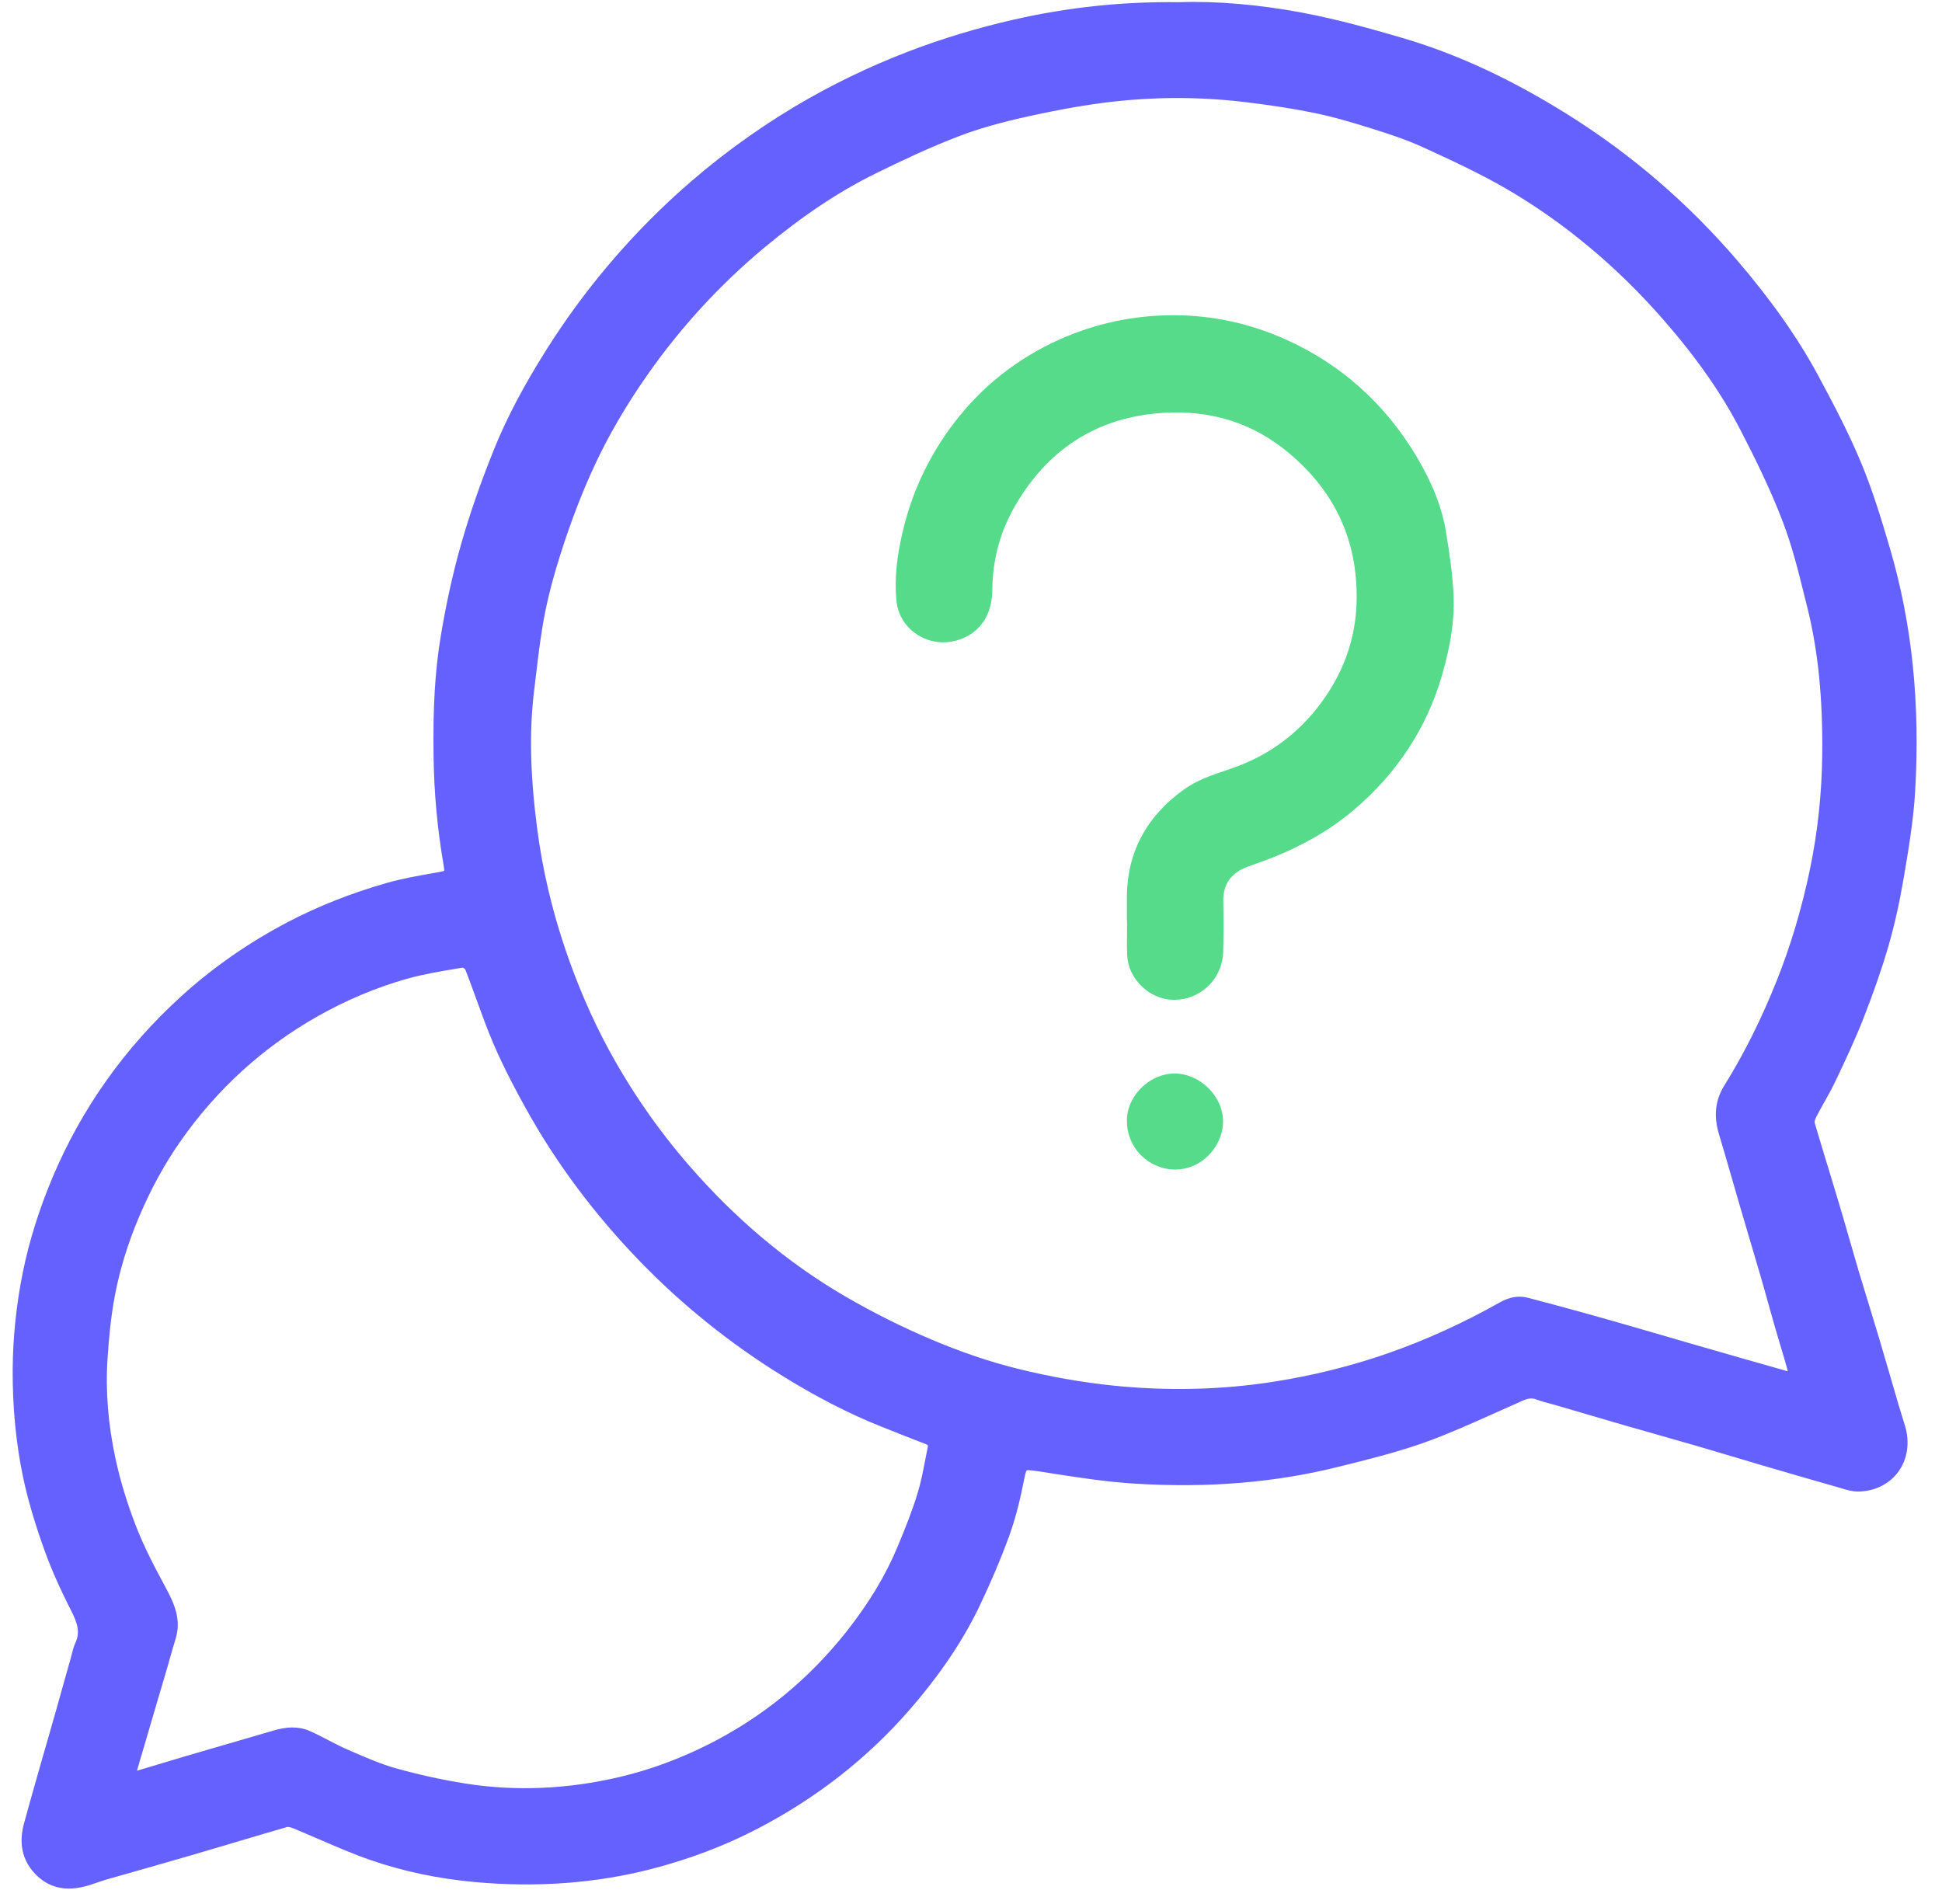 <svg width="51" height="50" viewBox="0 0 51 50" fill="none" xmlns="http://www.w3.org/2000/svg">
<g clip-path="url(#clip0_348_536)">
<path d="M47.91 28.944C48.012 28.76 48.117 28.57 48.21 28.376C48.446 27.878 48.715 27.312 48.937 26.743C49.211 26.044 49.425 25.424 49.592 24.849C49.748 24.311 49.881 23.721 49.987 23.095L50 23.021C50.123 22.294 50.25 21.542 50.294 20.792C50.43 18.464 50.213 16.367 49.628 14.383C49.402 13.614 49.173 12.865 48.868 12.134C48.539 11.346 48.136 10.583 47.752 9.869C47.22 8.881 46.523 7.89 45.622 6.838C44.346 5.349 42.858 4.067 41.2 3.026C39.69 2.078 38.254 1.412 36.807 0.99C36.031 0.763 35.126 0.507 34.205 0.334C33.059 0.119 31.939 0.023 30.963 0.058C29.474 0.038 28.049 0.19 26.604 0.52C25.67 0.733 24.761 1.008 23.901 1.335C22.84 1.739 21.814 2.235 20.853 2.81C19.762 3.464 18.73 4.229 17.786 5.086C16.466 6.286 15.312 7.66 14.358 9.171C13.746 10.141 13.305 10.979 12.97 11.81C12.619 12.681 12.337 13.492 12.11 14.29C11.895 15.041 11.714 15.861 11.572 16.726C11.424 17.625 11.367 18.589 11.386 19.851C11.399 20.832 11.489 21.796 11.649 22.713C11.665 22.808 11.668 22.849 11.665 22.868C11.63 22.884 11.533 22.902 11.473 22.912L11.386 22.927C10.978 22.999 10.557 23.073 10.15 23.189C9.231 23.452 8.363 23.794 7.572 24.207C6.543 24.745 5.599 25.401 4.766 26.157C3.28 27.505 2.138 29.115 1.371 30.941C1.028 31.76 0.77 32.582 0.605 33.385C0.43 34.243 0.338 35.116 0.333 35.977C0.328 36.961 0.421 37.913 0.609 38.805C0.728 39.37 0.908 39.983 1.157 40.68C1.334 41.177 1.566 41.703 1.864 42.288C2.039 42.63 2.109 42.868 1.979 43.146C1.936 43.239 1.912 43.334 1.888 43.427C1.881 43.459 1.873 43.49 1.864 43.521C1.811 43.71 1.758 43.899 1.705 44.088C1.628 44.365 1.55 44.641 1.472 44.918C1.4 45.171 1.328 45.423 1.255 45.676C1.189 45.907 1.122 46.138 1.056 46.369L1.017 46.507C0.889 46.956 0.757 47.421 0.632 47.879C0.49 48.396 0.581 48.835 0.901 49.185C1.15 49.458 1.455 49.595 1.811 49.595C1.937 49.595 2.068 49.578 2.207 49.544C2.328 49.515 2.445 49.474 2.558 49.435C2.642 49.407 2.721 49.38 2.802 49.356C3.118 49.265 3.434 49.175 3.751 49.086C4.167 48.967 4.583 48.849 4.998 48.728C5.364 48.621 5.729 48.512 6.095 48.404C6.568 48.263 7.057 48.117 7.54 47.978C7.556 47.974 7.608 47.974 7.693 48.009C7.92 48.103 8.151 48.203 8.375 48.299C8.811 48.487 9.261 48.683 9.718 48.842C10.577 49.141 11.507 49.337 12.48 49.425C14.099 49.572 15.659 49.456 17.118 49.078C18.11 48.822 19.05 48.464 19.91 48.015C21.446 47.214 22.778 46.172 23.87 44.919C24.681 43.988 25.289 43.088 25.729 42.166C26.032 41.53 26.283 40.938 26.495 40.358C26.646 39.944 26.771 39.478 26.878 38.934C26.902 38.809 26.936 38.639 26.963 38.614C26.998 38.596 27.173 38.623 27.3 38.642L27.586 38.687C28.307 38.799 29.053 38.915 29.795 38.961C31.736 39.081 33.497 38.934 35.18 38.512L35.286 38.486C35.994 38.309 36.727 38.126 37.426 37.875C38.025 37.66 38.614 37.396 39.184 37.141C39.383 37.051 39.582 36.962 39.782 36.875C39.814 36.861 39.846 36.846 39.877 36.831C40.066 36.743 40.191 36.692 40.343 36.749C40.463 36.795 40.586 36.828 40.705 36.859C40.761 36.874 40.818 36.889 40.874 36.906C41.084 36.967 41.295 37.029 41.505 37.091C41.901 37.207 42.297 37.324 42.695 37.439C42.972 37.519 43.252 37.599 43.53 37.677C43.847 37.767 44.165 37.857 44.482 37.949C44.81 38.044 45.137 38.142 45.464 38.239C45.736 38.321 46.008 38.402 46.28 38.482C47.038 38.704 47.658 38.884 48.233 39.047C48.268 39.057 48.303 39.068 48.338 39.078C48.487 39.124 48.644 39.171 48.805 39.169C49.235 39.162 49.616 38.973 49.852 38.651C50.094 38.318 50.16 37.879 50.029 37.444C50.003 37.357 49.975 37.269 49.948 37.182C49.916 37.079 49.884 36.976 49.853 36.871C49.785 36.64 49.717 36.407 49.651 36.175C49.549 35.825 49.447 35.475 49.343 35.125C49.258 34.839 49.17 34.553 49.082 34.267C48.99 33.967 48.898 33.668 48.808 33.367C48.724 33.081 48.641 32.794 48.559 32.508C48.472 32.206 48.385 31.903 48.295 31.602C48.206 31.303 48.115 31.004 48.024 30.706C47.902 30.308 47.776 29.896 47.658 29.491C47.652 29.469 47.658 29.408 47.688 29.351C47.758 29.214 47.834 29.076 47.908 28.943L47.91 28.944ZM45.284 28.504C45.045 28.889 44.999 29.307 45.143 29.784C45.262 30.182 45.38 30.588 45.493 30.981C45.562 31.225 45.633 31.47 45.705 31.714C45.784 31.986 45.865 32.256 45.945 32.528C46.043 32.857 46.141 33.185 46.236 33.514C46.31 33.768 46.381 34.022 46.451 34.276C46.512 34.493 46.573 34.711 46.636 34.929C46.679 35.08 46.724 35.231 46.77 35.382C46.824 35.558 46.877 35.735 46.926 35.912C46.935 35.943 46.942 35.976 46.947 36.011L46.73 35.949C46.411 35.859 46.109 35.773 45.808 35.687C45.337 35.553 44.867 35.417 44.395 35.281C44.188 35.221 43.982 35.161 43.775 35.1C43.499 35.02 43.222 34.939 42.946 34.86L42.887 34.843C42.467 34.722 42.033 34.597 41.605 34.479C41.066 34.33 40.583 34.2 40.127 34.081C39.89 34.018 39.644 34.058 39.397 34.197C38.433 34.741 37.443 35.191 36.453 35.537C35.495 35.872 34.475 36.126 33.422 36.289C32.077 36.498 30.677 36.532 29.258 36.389C28.424 36.305 27.571 36.154 26.725 35.944C25.995 35.763 25.24 35.507 24.48 35.185C23.688 34.85 22.917 34.464 22.186 34.038C20.694 33.169 19.32 32.016 18.102 30.613C17.269 29.654 16.545 28.605 15.95 27.495C15.533 26.716 15.163 25.859 14.853 24.948C14.495 23.898 14.243 22.819 14.104 21.74C13.922 20.328 13.898 19.183 14.027 18.138C14.045 17.996 14.061 17.854 14.078 17.712C14.143 17.165 14.21 16.601 14.32 16.057C14.438 15.479 14.608 14.87 14.855 14.139C15.083 13.464 15.334 12.828 15.602 12.251C15.973 11.449 16.429 10.665 16.996 9.853C17.868 8.606 18.9 7.481 20.065 6.509C21.076 5.667 22.038 5.025 23.006 4.55C23.645 4.236 24.405 3.874 25.195 3.572C25.694 3.382 26.264 3.219 26.992 3.058C27.854 2.869 28.558 2.746 29.209 2.671C29.775 2.607 30.345 2.574 30.913 2.574C31.482 2.574 32.095 2.609 32.68 2.679C33.388 2.764 33.968 2.854 34.506 2.964C35.024 3.07 35.541 3.224 36.021 3.375C36.461 3.513 36.928 3.664 37.363 3.864C38.091 4.198 38.845 4.544 39.562 4.96C41.069 5.837 42.457 6.993 43.684 8.397C44.555 9.394 45.217 10.342 45.709 11.296C46.076 12.005 46.494 12.846 46.825 13.716C47.066 14.349 47.234 15.027 47.396 15.683L47.462 15.946C47.746 17.086 47.87 18.315 47.855 19.814C47.844 20.843 47.735 21.857 47.532 22.829C47.317 23.86 47.024 24.842 46.662 25.748C46.256 26.764 45.806 27.665 45.286 28.503L45.284 28.504ZM4.11 44.75C4.191 44.477 4.272 44.203 4.353 43.929C4.389 43.805 4.425 43.68 4.46 43.556C4.508 43.386 4.558 43.21 4.611 43.039C4.767 42.527 4.581 42.117 4.341 41.672C4.07 41.172 3.789 40.637 3.57 40.074C3.342 39.488 3.163 38.9 3.037 38.323C2.839 37.413 2.767 36.519 2.825 35.666C2.856 35.204 2.906 34.599 3.019 34.01C3.15 33.33 3.362 32.638 3.652 31.956C3.964 31.221 4.316 30.577 4.728 29.986C5.69 28.607 6.91 27.496 8.351 26.683C9.102 26.259 9.887 25.93 10.682 25.705C11.102 25.586 11.548 25.511 11.98 25.439L12.15 25.41C12.172 25.419 12.211 25.447 12.219 25.458C12.319 25.714 12.415 25.978 12.507 26.233C12.648 26.622 12.794 27.025 12.96 27.413C13.232 28.047 13.555 28.649 13.806 29.102C14.602 30.541 15.617 31.9 16.822 33.141C17.916 34.269 19.156 35.267 20.509 36.108C21.424 36.677 22.28 37.118 23.125 37.456C23.548 37.624 23.93 37.777 24.313 37.924C24.376 37.948 24.372 37.962 24.364 38.004C24.34 38.119 24.318 38.234 24.296 38.35C24.24 38.639 24.183 38.938 24.096 39.218C23.959 39.666 23.788 40.1 23.573 40.615C23.256 41.377 22.813 42.11 22.221 42.858C21.236 44.101 20.028 45.089 18.63 45.796C17.858 46.187 17.066 46.478 16.274 46.665C14.898 46.988 13.53 47.046 12.211 46.835C11.609 46.739 11.004 46.606 10.414 46.442C10.01 46.329 9.609 46.156 9.222 45.987L9.136 45.95C8.966 45.877 8.798 45.788 8.634 45.704C8.471 45.619 8.304 45.532 8.131 45.456C7.978 45.389 7.825 45.365 7.68 45.365C7.493 45.365 7.321 45.406 7.187 45.444C6.465 45.653 5.693 45.878 4.828 46.132C4.511 46.225 4.196 46.32 3.868 46.419L3.596 46.501C3.766 45.917 3.938 45.334 4.111 44.749L4.11 44.75Z" fill="#6461FF"/>
<path d="M37.973 13.963C37.868 13.326 37.613 12.676 37.193 11.975C36.361 10.588 35.204 9.557 33.753 8.909C32.824 8.495 31.848 8.282 30.853 8.278C30.842 8.278 30.831 8.278 30.82 8.278C29.776 8.278 28.766 8.493 27.818 8.918C26.715 9.413 25.785 10.149 25.055 11.106C24.44 11.912 24 12.814 23.75 13.785C23.551 14.557 23.485 15.191 23.542 15.777C23.581 16.169 23.802 16.506 24.15 16.703C24.517 16.911 24.954 16.922 25.347 16.734C25.803 16.517 26.056 16.075 26.06 15.489C26.065 14.692 26.271 13.941 26.672 13.258C27.506 11.836 28.725 11.03 30.296 10.863C31.607 10.724 32.758 11.036 33.716 11.79C35.03 12.825 35.672 14.181 35.626 15.821C35.597 16.831 35.247 17.766 34.585 18.6C34.017 19.316 33.295 19.835 32.439 20.145C32.351 20.177 32.262 20.207 32.173 20.238C31.808 20.362 31.43 20.491 31.094 20.731C30.113 21.433 29.608 22.372 29.594 23.523C29.592 23.661 29.592 23.799 29.594 23.937V24.127L29.599 24.267C29.599 24.318 29.599 24.37 29.598 24.421C29.595 24.638 29.593 24.863 29.602 25.085C29.627 25.696 30.169 26.232 30.787 26.256C30.803 26.256 30.82 26.256 30.837 26.256C31.165 26.256 31.475 26.134 31.714 25.909C31.969 25.67 32.114 25.344 32.123 24.99C32.134 24.573 32.135 24.145 32.125 23.682C32.116 23.285 32.271 23.008 32.598 22.835C32.719 22.772 32.852 22.726 32.993 22.678C33.046 22.66 33.099 22.641 33.151 22.622C34.113 22.269 34.901 21.825 35.562 21.262C36.691 20.302 37.466 19.119 37.866 17.744C38.099 16.943 38.197 16.284 38.174 15.671C38.152 15.096 38.067 14.534 37.973 13.963H37.973Z" fill="#55DB89"/>
<path d="M30.836 28.191C30.502 28.196 30.172 28.35 29.93 28.612C29.701 28.861 29.579 29.172 29.597 29.468C29.601 30.143 30.16 30.701 30.845 30.713C30.852 30.713 30.86 30.713 30.866 30.713C31.182 30.713 31.485 30.588 31.72 30.358C31.971 30.114 32.117 29.784 32.119 29.455C32.122 29.14 31.982 28.818 31.733 28.573C31.483 28.325 31.157 28.189 30.835 28.191H30.836Z" fill="#55DB89"/>
</g>
<defs>
<clipPath id="clip0_348_536">
<rect width="50" height="49.544" fill="white" transform="translate(0.333 0.051)"/>
</clipPath>
</defs>
</svg>
